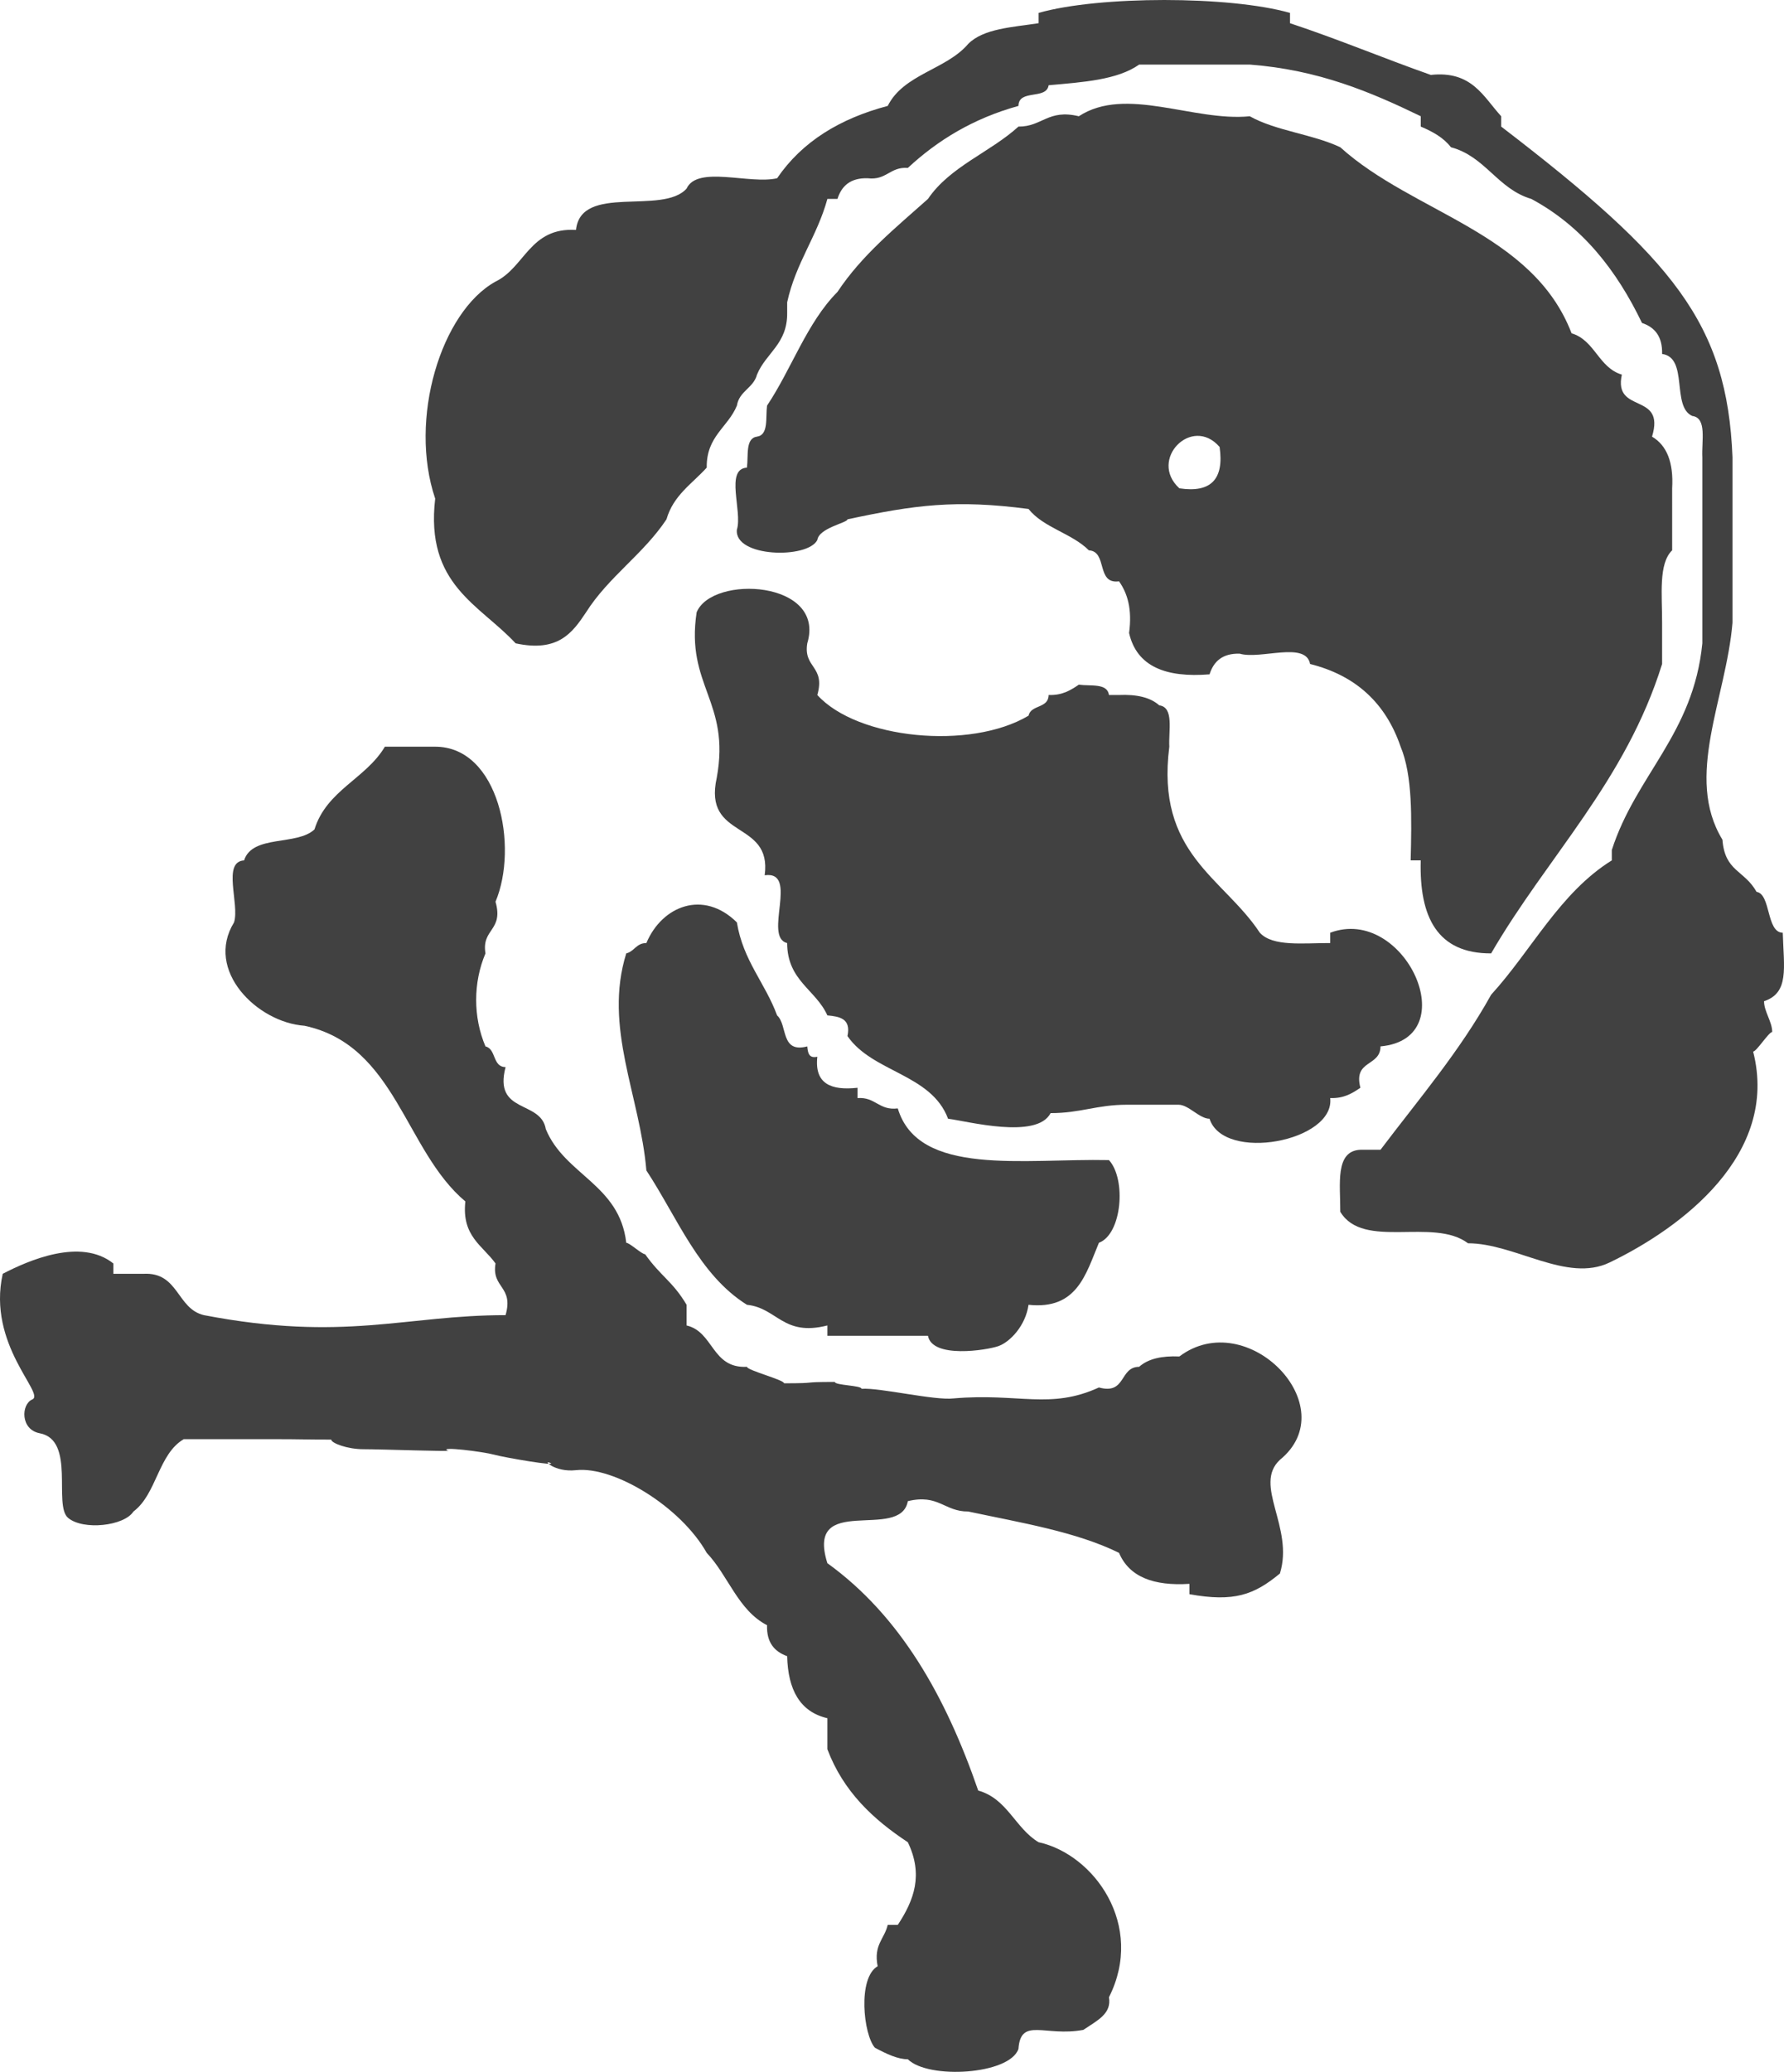 <?xml version="1.0" encoding="utf-8"?>
<!-- Generator: Adobe Illustrator 17.1.0, SVG Export Plug-In . SVG Version: 6.00 Build 0)  -->
<!DOCTYPE svg PUBLIC "-//W3C//DTD SVG 1.1//EN" "http://www.w3.org/Graphics/SVG/1.1/DTD/svg11.dtd">
<svg version="1.1" id="Layer_1" xmlns="http://www.w3.org/2000/svg" xmlns:xlink="http://www.w3.org/1999/xlink" x="0px" y="0px"
	 viewBox="0 0 280 325" enable-background="new 0 0 280 325" xml:space="preserve">
<g>
	<path fill-rule="evenodd" clip-rule="evenodd" fill="#414141" d="M279.807,146.312c-2.606-0.026-1.841-6.048-4.115-6.414
		c-1.921-3.43-4.979-3.157-5.354-8.178c-6.016-9.862,0.577-22.101,1.58-34.045V71.737c-0.839-20.992-9.225-31.112-36.306-51.881
		v-1.621c-2.808-3.06-4.587-7.177-11.048-6.483c-7.443-2.624-14.536-5.609-22.096-8.109V2.024c-9.495-2.698-29.967-2.698-39.461,0
		v1.619c-4.122,0.632-8.659,0.835-11.048,3.245c-3.43,4.04-10.128,4.726-12.628,9.727c-7.534,1.988-13.461,5.625-17.363,11.346
		c-4.283,1.005-12.526-2.056-14.205,1.621c-3.786,4.218-16.588-0.826-17.36,6.486c-0.299,0.145-0.578,0.305-0.844,0.48
		c0.266-0.175,0.545-0.335,0.844-0.48c-7.26-0.43-7.985,5.849-12.629,8.104c-8.559,4.737-13.686,21.586-9.47,34.047
		c-1.59,13.521,6.979,16.609,12.626,22.699c6.665,1.44,8.914-1.653,11.05-4.865c3.52-5.568,9.002-9.126,12.627-14.59
		c1.07-3.765,4.03-5.587,6.315-8.109c-0.072-4.934,3.332-6.302,4.735-9.727c0.376-2.312,2.597-2.734,3.155-4.863
		c1.403-3.422,4.807-4.791,4.736-9.727v-1.619c1.346-6.185,4.692-10.312,6.313-16.212h1.578c0.648-2.039,2.036-3.316,4.735-3.245
		c2.983,0.364,3.482-1.825,6.313-1.619c4.697-4.361,10.313-7.783,17.363-9.727c0.025-2.677,4.379-0.91,4.735-3.244
		c5.321-0.478,10.782-0.815,14.208-3.242h9.468h7.892c10.773,0.824,18.971,4.295,26.835,8.106v1.621
		c1.864,0.787,3.575,1.729,4.737,3.242c5.426,1.452,7.311,6.539,12.623,8.109c7.947,4.269,13.364,11.133,17.363,19.454
		c1.985,0.664,3.227,2.09,3.158,4.862c4.174,0.576,1.427,8.262,4.735,9.728c2.337,0.3,1.447,3.918,1.578,6.486v29.182
		c-1.397,14.235-10.417,20.643-14.207,32.423v1.621c-8.188,5.1-12.574,14.105-18.94,21.076c-4.97,8.946-11.386,16.408-17.362,24.319
		h-3.158c-4.032,0.179-3.133,5.427-3.157,9.727c3.61,6.017,14.588,0.823,20.047,4.943c7.367,0,15.516,6.247,22.224,3.013
		c11.243-5.41,26.658-16.923,22.528-33.083c0.523,0,2.465-3.073,2.992-3.073c0-1.621-1.282-3.205-1.282-4.828
		C280.836,155.732,279.972,151.886,279.807,146.312"/>
	<path fill-rule="evenodd" clip-rule="evenodd" fill="#414141" d="M246.66,52.282c-6.102-15.889-24.828-18.811-36.302-29.182
		c-4.316-2.053-10.131-2.568-14.206-4.863c-8.797,0.886-19.453-4.821-26.831,0c-4.823-1.173-5.754,1.656-9.472,1.619
		c-4.466,4.061-10.749,6.253-14.206,11.351c-5.066,4.522-10.372,8.8-14.205,14.588c-4.789,4.81-7.194,12.069-11.05,17.834
		c-0.247,1.908,0.272,4.601-1.578,4.863c-1.848,0.263-1.332,2.957-1.577,4.864c-3.487,0.203-0.672,6.878-1.578,9.727
		c-0.437,4.36,11.117,4.621,12.627,1.623c0.254-1.899,4.735-2.701,4.735-3.242c10.587-2.269,17.011-3.127,28.411-1.623
		c2.376,2.962,6.81,3.814,9.47,6.486c2.98,0.178,1.097,5.36,4.736,4.863c1.324,1.881,2.082,4.347,1.577,8.106
		c1.194,5.26,5.772,7.042,12.628,6.484c0.648-2.037,2.033-3.313,4.735-3.241c3.27,0.964,10.371-2.005,11.048,1.62
		c7.194,1.798,11.882,6.17,14.206,12.971c1.888,4.545,1.735,11.186,1.578,17.832h1.578c-0.244,8.897,2.599,14.624,11.05,14.592
		c8.845-15.231,21.09-26.974,26.833-45.395v-6.485c0.015-4.306-0.598-9.26,1.578-11.348v-6.486V76.6
		c0.236-4.027-0.817-6.729-3.158-8.107c2.156-7.079-6.113-3.45-4.735-9.727C250.887,57.671,250.328,53.379,246.66,52.282
		 M185.104,76.6c-4.913-4.469,1.963-11.531,6.313-6.486C192.148,75.189,190.046,77.35,185.104,76.6z"/>
	<path fill-rule="evenodd" clip-rule="evenodd" fill="#414141" d="M213.515,170.631c-1.152-4.424,3.136-3.264,3.157-6.488
		c13.408-1.226,3.794-22.212-7.893-17.831v1.621c-4.193-0.017-9.013,0.612-11.05-1.621c-5.743-8.691-16.353-12.383-14.205-29.182
		c-0.131-2.568,0.76-6.185-1.58-6.486c-1.403-1.258-3.562-1.742-6.311-1.623h-1.58c-0.254-1.898-2.878-1.365-4.734-1.618
		c-1.271,0.856-2.563,1.69-4.736,1.618c-0.021,2.145-2.768,1.484-3.156,3.246c-9.153,5.449-26.887,3.663-33.148-3.246
		c1.303-4.579-2.223-4.198-1.577-8.103c2.976-9.844-14.93-10.807-17.364-4.865c-1.757,11.531,5.348,13.962,3.158,25.94
		c-2.199,9.825,8.713,6.521,7.523,15.307c5.477-0.762-0.305,9.703,3.524,10.633c0.024,5.92,4.487,7.28,6.314,11.346
		c1.927,0.184,3.738,0.487,3.156,3.245c3.912,5.707,13.167,5.93,15.785,12.967c2.956,0.36,13.927,3.303,16.094-0.88
		c4.735,0,7.23-1.317,11.965-1.317h8.12c1.576,0,3.279,2.197,4.859,2.197c2.225,6.876,19.722,3.559,18.94-3.241
		C210.952,172.321,212.243,171.489,213.515,170.631"/>
	<path fill-rule="evenodd" clip-rule="evenodd" fill="#414141" d="M126.702,164.144c-4.245,1.119-3.05-3.351-4.737-4.863
		c-1.874-5.097-5.329-8.577-6.311-14.589c-5.233-5.174-11.743-2.614-14.206,3.241c-1.583-0.006-1.88,1.315-3.157,1.621
		c-3.619,11.589,2.168,22.359,3.157,34.046c4.876,7.42,8.263,16.372,15.785,21.076c4.777,0.496,5.637,5.017,12.625,3.242v1.621
		h15.785c0.679,3.625,9.249,2.254,11.048,1.623c1.803-0.632,4.273-3.179,4.736-6.486c7.632,0.814,8.992-4.816,11.048-9.727
		c3.613-1.352,4.321-9.96,1.578-12.971c-13.408-0.28-29.922,2.632-33.145-8.106c-2.986,0.362-3.484-1.827-6.315-1.621v-1.619
		c-4.128,0.455-6.79-0.595-6.313-4.865C126.937,166.064,126.791,165.135,126.702,164.144"/>
	<path fill-rule="evenodd" clip-rule="evenodd" fill="#414141" d="M185.104,212.782c-2.75-0.122-4.91,0.361-6.314,1.623
		c-3.137,0.019-2.009,4.421-6.314,3.241c-7.639,3.502-12.591,0.838-22.788,1.714c-2.985,0.365-11.635-1.714-14.467-1.506
		c0-0.541-4.193-0.538-4.193-1.077c-5.788,0-2.18,0.213-7.968,0.213c0-0.541-5.827-2.045-5.827-2.585
		c-5.541,0.287-5.191-5.478-9.471-6.486v-3.242c-2.195-3.691-4.072-4.483-6.505-7.929c-0.525,0-2.44-1.798-2.965-1.798
		c-1.053-9.186-9.659-10.616-12.628-17.834c-0.778-4.605-8.249-2.333-6.313-9.727c-2.087-0.02-1.442-2.844-3.157-3.244
		c-1.946-4.584-1.946-10.005,0-14.59c-0.646-3.905,2.881-3.524,1.578-8.106c3.634-8.636,0.553-24.315-9.47-24.318h-7.895
		c-2.992,5.032-9.139,6.822-11.047,12.969c-2.729,2.603-9.761,0.787-11.048,4.864c-3.489,0.203-0.67,6.878-1.58,9.728
		c-4.635,7.522,3.626,15.686,11.051,16.213c14.38,3.059,15.703,19.535,25.255,27.559c-0.603,5.478,2.733,6.918,4.734,9.729
		c-0.646,3.906,2.884,3.523,1.578,8.106c-15.785,0-25.267,4.232-47.351,0c-4.279-1.008-3.93-6.774-9.472-6.484h-4.735v-1.621
		c-5.118-4.074-13.321-0.483-17.362,1.621c-2.488,11.123,6.711,18.82,4.644,19.706c-1.776,0.759-1.895,4.733,1.164,5.309
		c5.663,1.062,2.087,11.271,4.446,13.269c2.357,1.993,8.806,1.289,10.263-0.997c3.656-2.728,3.873-8.992,7.895-11.348h14.205
		c4.208,0,4.731,0.068,8.94,0.068c0,0.542,2.511,1.509,5.033,1.509c2.723,0,15.095,0.429,13.207,0.215
		c-1.352-0.693,5.546,0.158,7.338,0.645c1.791,0.487,10.107,1.883,8.805,1.292c-1.303-0.59,0.63,1.509,4.029,1.136
		c6.02-0.658,16.477,5.772,20.52,12.969c3.379,3.553,4.91,9.006,9.468,11.349c0.07-0.277,0.121-0.529,0.154-0.764
		c-0.033,0.235-0.084,0.487-0.154,0.764c-0.084,2.787,1.216,4.155,3.158,4.863c0.126,5.272,2.02,8.733,6.312,9.727v4.865
		c2.494,6.623,7.18,10.997,12.628,14.589c2.443,5.094,1.008,9.046-1.577,12.971h-1.581c-0.495,2.191-2.247,3.098-1.577,6.484
		c-3.17,1.808-2.241,10.733-0.432,12.783c1.874,0.994,3.591,1.807,5.167,1.807c3.206,3.184,15.968,2.434,17.363-1.621
		c0.352-5.042,4.161-1.866,10.176-2.984c2.162-1.466,4.473-2.503,4.029-5.121c5.702-11.295-2.34-22.426-11.048-24.319
		c-3.658-2.187-4.912-6.844-9.472-8.104c-5.091-14.765-12.238-27.421-23.676-35.668c-3.507-11.168,11.476-3.344,12.628-9.727
		c4.823-1.171,5.752,1.658,9.471,1.619c8.28,1.764,16.914,3.164,23.676,6.486c1.589,3.769,5.432,5.227,11.048,4.863v1.623
		c7.032,1.275,10.179,0.081,14.205-3.244c2.247-7.262-4.257-13.875,0-17.834C211.166,220.634,195.736,204.788,185.104,212.782"/>
</g>
</svg>
